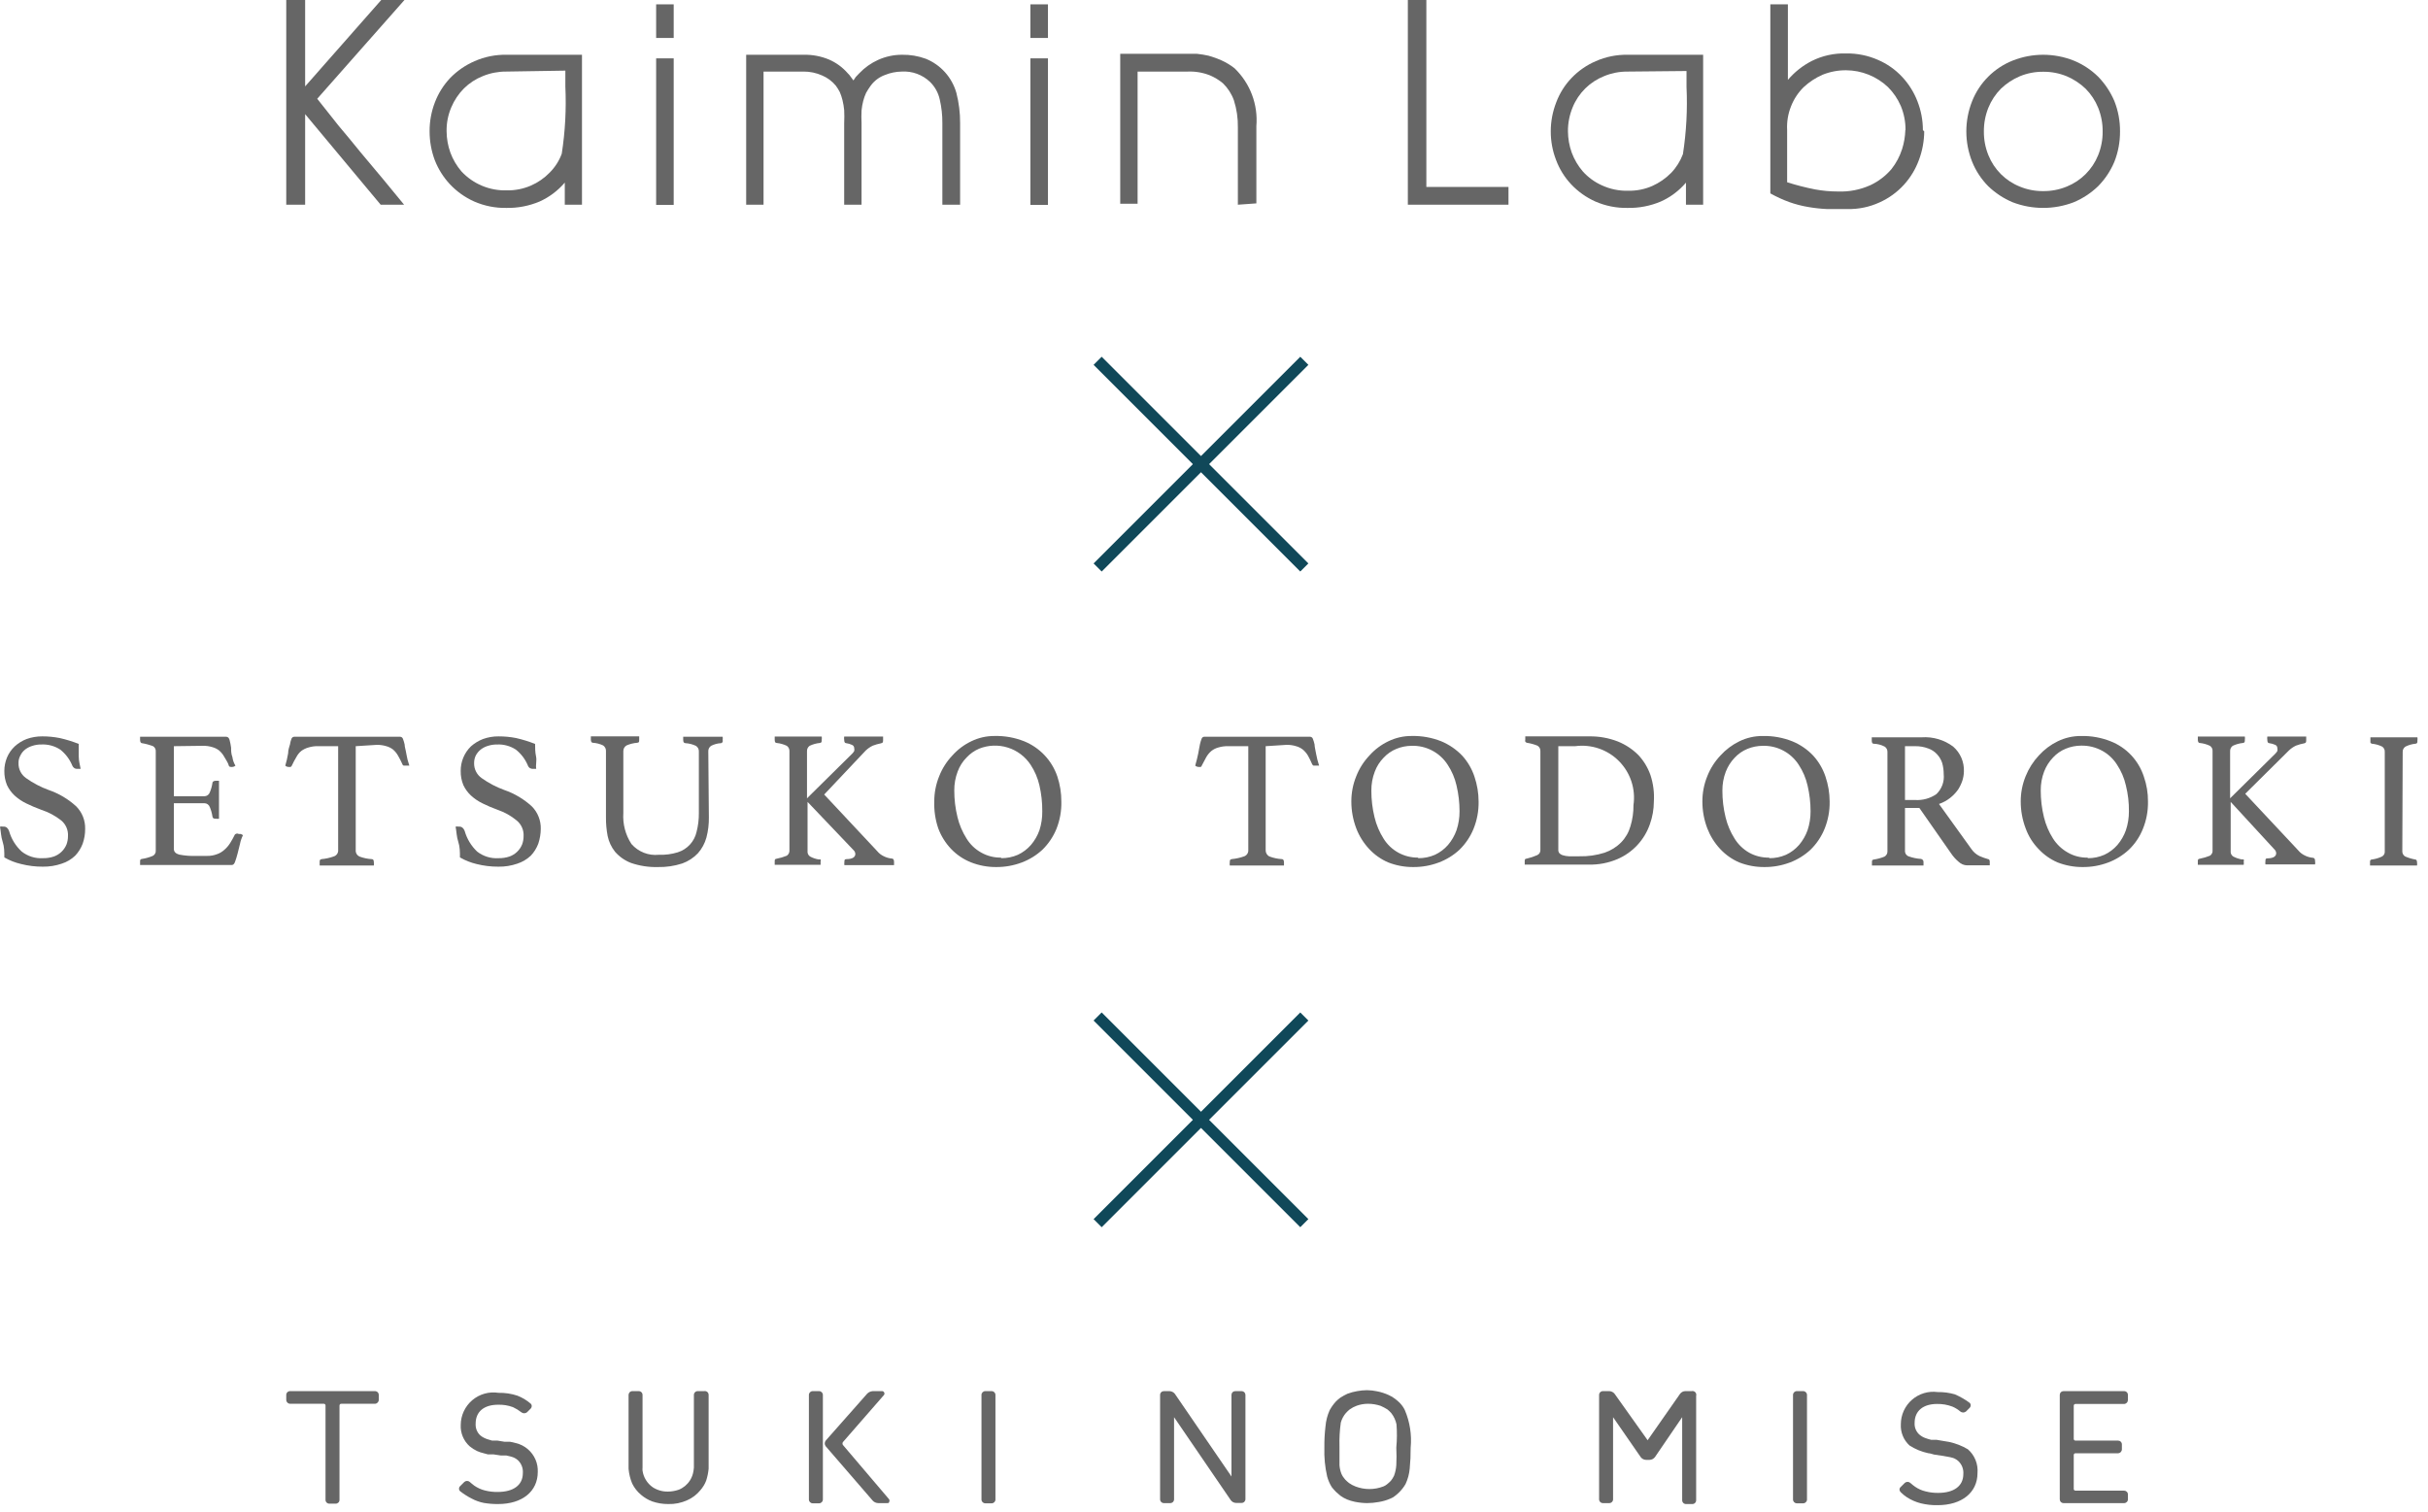 <svg width="212" height="132" viewBox="0 0 212 132" fill="none" xmlns="http://www.w3.org/2000/svg">
<path d="M24.994 0H26.643V17.875H24.994V0ZM33.237 17.875L25.604 8.723L33.287 0H35.315L27.698 8.624L29.528 10.933C30.187 11.708 30.83 12.499 31.49 13.307L33.452 15.649L35.282 17.875H33.237Z" fill="#666666"/>
<path d="M49.314 17.876V15.946C48.713 16.65 47.965 17.213 47.122 17.595C46.204 17.983 45.216 18.174 44.22 18.156C43.251 18.174 42.289 17.983 41.401 17.595C40.605 17.239 39.888 16.729 39.291 16.095C38.713 15.478 38.26 14.755 37.955 13.967C37.661 13.17 37.51 12.327 37.51 11.477C37.504 10.61 37.66 9.748 37.972 8.938C38.273 8.148 38.727 7.426 39.307 6.811C39.914 6.188 40.636 5.69 41.434 5.343C42.311 4.956 43.261 4.765 44.22 4.782H50.815V17.876H49.314ZM44.187 6.25C43.492 6.247 42.803 6.382 42.159 6.646C41.543 6.889 40.983 7.254 40.511 7.718C40.041 8.192 39.666 8.752 39.406 9.367C39.121 10.033 38.98 10.753 38.994 11.477C39 12.107 39.112 12.731 39.324 13.324C39.547 13.928 39.876 14.486 40.296 14.973C40.8 15.514 41.414 15.941 42.096 16.225C42.779 16.51 43.514 16.645 44.253 16.622C44.972 16.636 45.686 16.495 46.347 16.21C46.966 15.943 47.526 15.556 47.995 15.072C48.462 14.605 48.822 14.043 49.05 13.423C49.35 11.482 49.455 9.515 49.364 7.553V6.168L44.187 6.25Z" fill="#666666"/>
<path d="M57.291 0.38H58.824V3.315H57.291V0.38ZM57.291 5.096H58.824V17.892H57.291V5.096Z" fill="#666666"/>
<path d="M108.084 17.876V11.131C108.099 10.326 107.982 9.524 107.737 8.757C107.535 8.196 107.208 7.688 106.781 7.273C106.438 6.987 106.055 6.753 105.644 6.58C105.031 6.336 104.374 6.224 103.715 6.25H99.329V17.793H97.812V4.7H103.715H104.523C104.861 4.735 105.197 4.79 105.528 4.865C105.905 4.97 106.275 5.102 106.633 5.261C107.051 5.448 107.444 5.686 107.803 5.97C108.474 6.618 108.992 7.406 109.32 8.279C109.648 9.152 109.777 10.087 109.699 11.016V17.76L108.084 17.876Z" fill="#666666"/>
<path d="M89.969 0.38H91.502V3.315H89.969V0.38ZM89.969 5.096H91.502V17.892H89.969V5.096Z" fill="#666666"/>
<path d="M82.282 17.875V10.752C82.288 10.053 82.21 9.355 82.051 8.674C81.923 8.098 81.631 7.571 81.21 7.157C80.88 6.842 80.489 6.599 80.061 6.442C79.632 6.286 79.176 6.221 78.721 6.25C78.223 6.258 77.731 6.359 77.27 6.547C76.776 6.726 76.346 7.047 76.033 7.47C75.882 7.676 75.745 7.89 75.621 8.113C75.519 8.337 75.436 8.568 75.374 8.806C75.303 9.082 75.253 9.363 75.226 9.647C75.207 10.015 75.207 10.384 75.226 10.752V17.875H73.709V10.752C73.728 10.373 73.728 9.993 73.709 9.614C73.681 9.319 73.631 9.027 73.561 8.74C73.503 8.503 73.426 8.271 73.33 8.047C73.23 7.851 73.114 7.664 72.983 7.487C72.666 7.098 72.258 6.793 71.796 6.596C71.279 6.362 70.716 6.244 70.148 6.25H66.669V17.875H65.152V4.782H70.23C70.965 4.772 71.695 4.913 72.373 5.195C73.007 5.466 73.57 5.878 74.022 6.398C74.122 6.492 74.21 6.597 74.286 6.712L74.517 7.025L74.715 6.728L75.028 6.398C75.497 5.905 76.056 5.508 76.676 5.228C77.33 4.934 78.038 4.782 78.754 4.782C79.462 4.768 80.166 4.886 80.831 5.129C81.472 5.388 82.046 5.79 82.509 6.304C82.972 6.819 83.311 7.432 83.502 8.097C83.727 8.964 83.838 9.856 83.832 10.752V17.875H82.282Z" fill="#666666"/>
<path d="M122.926 17.875V0H124.541V16.325H131.713V17.875H122.926Z" fill="#666666"/>
<path d="M147.209 17.876V15.947C146.611 16.654 145.861 17.218 145.016 17.596C144.099 17.985 143.11 18.176 142.114 18.156C141.145 18.175 140.183 17.984 139.295 17.596C138.499 17.24 137.782 16.73 137.185 16.095C136.608 15.481 136.159 14.758 135.866 13.968C135.559 13.174 135.402 12.329 135.404 11.478C135.403 10.609 135.566 9.748 135.882 8.938C136.178 8.146 136.632 7.422 137.218 6.811C137.816 6.186 138.534 5.687 139.328 5.344C140.205 4.956 141.156 4.765 142.114 4.783H148.709V17.876H147.209ZM142.081 6.251C141.391 6.248 140.708 6.382 140.07 6.646C139.454 6.89 138.894 7.254 138.421 7.718C137.946 8.188 137.57 8.748 137.317 9.367C137.039 10.036 136.899 10.754 136.905 11.478C136.911 12.108 137.023 12.732 137.234 13.325C137.458 13.928 137.787 14.487 138.207 14.974C138.667 15.485 139.228 15.895 139.856 16.178C140.583 16.516 141.379 16.68 142.18 16.656C142.894 16.67 143.603 16.529 144.258 16.244C144.873 15.971 145.433 15.585 145.906 15.106C146.362 14.633 146.715 14.072 146.945 13.457C147.245 11.515 147.35 9.549 147.258 7.586V6.201L142.081 6.251Z" fill="#666666"/>
<path d="M168.013 11.478C168.006 12.328 167.85 13.171 167.551 13.968C167.257 14.772 166.809 15.511 166.232 16.144C165.635 16.796 164.912 17.317 164.105 17.678C163.232 18.078 162.279 18.275 161.319 18.255C160.676 18.255 160.083 18.255 159.522 18.255C158.969 18.229 158.419 18.169 157.873 18.074C157.313 17.979 156.761 17.835 156.225 17.645C155.656 17.437 155.105 17.183 154.576 16.887V0.38H156.109V6.976C156.687 6.295 157.393 5.735 158.187 5.327C159.117 4.863 160.148 4.636 161.187 4.667C162.145 4.652 163.096 4.843 163.973 5.228C164.772 5.571 165.491 6.076 166.084 6.712C166.661 7.329 167.114 8.051 167.419 8.839C167.734 9.643 167.897 10.499 167.897 11.362L168.013 11.478ZM166.38 11.362C166.386 10.638 166.246 9.92 165.968 9.252C165.702 8.636 165.322 8.076 164.847 7.603C163.857 6.667 162.549 6.143 161.187 6.135C160.481 6.131 159.781 6.265 159.126 6.531C158.52 6.798 157.962 7.166 157.478 7.619C157.004 8.087 156.634 8.649 156.39 9.268C156.123 9.927 156.005 10.636 156.043 11.346V15.914C156.844 16.17 157.659 16.379 158.483 16.54C159.142 16.661 159.809 16.722 160.478 16.722C161.46 16.76 162.437 16.568 163.331 16.161C164.026 15.832 164.644 15.36 165.144 14.776C165.562 14.249 165.88 13.652 166.084 13.011C166.252 12.477 166.346 11.922 166.364 11.362" fill="#666666"/>
<path d="M185.109 11.477C185.115 12.385 184.947 13.287 184.614 14.132C184.281 14.925 183.8 15.646 183.197 16.259C182.581 16.854 181.859 17.329 181.07 17.661C179.35 18.321 177.447 18.321 175.728 17.661C174.938 17.329 174.217 16.854 173.601 16.259C172.998 15.65 172.521 14.927 172.2 14.132C171.519 12.427 171.519 10.527 172.2 8.822C172.518 8.025 172.995 7.302 173.602 6.695C174.208 6.089 174.932 5.612 175.728 5.293C177.444 4.612 179.354 4.612 181.07 5.293C181.863 5.618 182.585 6.094 183.197 6.695C183.796 7.31 184.277 8.031 184.614 8.822C184.949 9.667 185.117 10.568 185.109 11.477ZM183.592 11.477C183.598 10.765 183.463 10.059 183.197 9.399C182.946 8.783 182.577 8.222 182.108 7.75C181.629 7.291 181.07 6.923 180.46 6.662C179.806 6.393 179.105 6.259 178.399 6.266C177.698 6.259 177.002 6.393 176.355 6.662C175.743 6.921 175.185 7.29 174.706 7.75C174.238 8.222 173.868 8.783 173.618 9.399C173.351 10.059 173.217 10.765 173.222 11.477C173.215 12.189 173.349 12.895 173.618 13.555C173.866 14.172 174.236 14.733 174.706 15.204C175.177 15.674 175.737 16.044 176.355 16.292C177.002 16.561 177.698 16.695 178.399 16.688C179.105 16.695 179.806 16.561 180.46 16.292C181.077 16.043 181.637 15.673 182.107 15.202C182.577 14.732 182.948 14.172 183.197 13.555C183.465 12.895 183.6 12.189 183.592 11.477Z" fill="#666666"/>
<path d="M25.34 122.583H28.275C28.294 122.583 28.314 122.587 28.332 122.594C28.35 122.602 28.366 122.612 28.38 122.626C28.394 122.64 28.405 122.656 28.412 122.674C28.419 122.692 28.423 122.712 28.423 122.731V130.976C28.423 131.064 28.458 131.148 28.52 131.209C28.582 131.271 28.666 131.306 28.753 131.306H29.314C29.401 131.306 29.485 131.271 29.547 131.209C29.609 131.148 29.643 131.064 29.643 130.976V122.731C29.643 122.71 29.648 122.689 29.656 122.67C29.664 122.651 29.677 122.634 29.692 122.62C29.708 122.606 29.726 122.595 29.746 122.589C29.766 122.583 29.787 122.58 29.808 122.583H32.743C32.832 122.579 32.916 122.54 32.977 122.476C33.038 122.411 33.073 122.326 33.072 122.237V121.808C33.072 121.72 33.038 121.636 32.976 121.575C32.914 121.513 32.83 121.478 32.743 121.478H25.34C25.296 121.476 25.251 121.483 25.209 121.498C25.167 121.514 25.129 121.538 25.096 121.569C25.064 121.599 25.038 121.636 25.021 121.678C25.003 121.719 24.994 121.763 24.994 121.808V122.237C24.994 122.328 25.031 122.416 25.096 122.481C25.16 122.546 25.248 122.583 25.34 122.583Z" fill="#666666"/>
<path d="M41.185 130.861C41.516 131.039 41.872 131.166 42.24 131.24C42.654 131.309 43.074 131.343 43.493 131.339C45.604 131.339 46.955 130.235 46.955 128.536C46.971 128.163 46.902 127.791 46.754 127.448C46.605 127.106 46.381 126.801 46.098 126.557C45.792 126.289 45.423 126.102 45.026 126.013C44.859 125.964 44.688 125.925 44.515 125.898H44.037L43.444 125.799H42.966L42.636 125.7C42.377 125.63 42.135 125.506 41.927 125.337C41.79 125.206 41.683 125.047 41.615 124.87C41.547 124.693 41.518 124.504 41.531 124.315C41.531 123.259 42.273 122.666 43.493 122.666C43.937 122.652 44.38 122.725 44.796 122.88C45.054 123 45.297 123.149 45.521 123.325C45.591 123.381 45.678 123.412 45.768 123.412C45.858 123.412 45.946 123.381 46.016 123.325L46.329 123.012C46.362 122.98 46.388 122.941 46.404 122.899C46.422 122.856 46.429 122.81 46.428 122.765C46.426 122.722 46.415 122.681 46.395 122.644C46.375 122.607 46.347 122.575 46.312 122.55C46.146 122.412 45.969 122.285 45.785 122.171C45.59 122.056 45.386 121.956 45.175 121.874C44.643 121.699 44.086 121.615 43.526 121.627C43.12 121.563 42.705 121.587 42.31 121.698C41.914 121.809 41.547 122.005 41.234 122.271C40.921 122.537 40.669 122.868 40.495 123.241C40.322 123.613 40.231 124.019 40.229 124.43C40.212 124.779 40.273 125.127 40.407 125.449C40.541 125.771 40.745 126.06 41.004 126.293C41.2 126.457 41.416 126.595 41.647 126.706C41.837 126.791 42.036 126.858 42.24 126.904L42.603 127.003H43.098L43.741 127.101H44.219L44.631 127.2C44.851 127.255 45.055 127.362 45.224 127.514C45.374 127.657 45.491 127.832 45.565 128.026C45.639 128.22 45.669 128.428 45.653 128.635C45.653 129.69 44.829 130.284 43.444 130.284C43.071 130.289 42.7 130.245 42.339 130.152C42.002 130.068 41.684 129.922 41.4 129.723C41.218 129.591 41.02 129.41 41.02 129.41C40.954 129.352 40.869 129.32 40.781 129.32C40.693 129.32 40.608 129.352 40.542 129.41L40.179 129.773C40.146 129.801 40.12 129.837 40.103 129.877C40.086 129.917 40.078 129.96 40.081 130.004C40.08 130.049 40.09 130.093 40.11 130.133C40.13 130.173 40.16 130.208 40.196 130.235C40.505 130.474 40.836 130.684 41.185 130.861Z" fill="#666666"/>
<path d="M61.477 121.478H60.917C60.829 121.478 60.746 121.513 60.684 121.575C60.622 121.637 60.587 121.721 60.587 121.808V127.679C60.595 127.838 60.595 127.998 60.587 128.157C60.576 128.329 60.548 128.501 60.505 128.668C60.451 128.885 60.362 129.091 60.241 129.278C60.01 129.644 59.67 129.926 59.268 130.086C58.966 130.192 58.649 130.247 58.328 130.251C57.855 130.262 57.39 130.129 56.993 129.872C56.753 129.704 56.55 129.489 56.397 129.239C56.243 128.99 56.143 128.711 56.103 128.421C56.094 128.333 56.094 128.245 56.103 128.157C56.095 127.998 56.095 127.838 56.103 127.679V121.808C56.103 121.721 56.068 121.637 56.006 121.575C55.944 121.513 55.861 121.478 55.773 121.478H55.212C55.125 121.478 55.041 121.513 54.979 121.575C54.918 121.637 54.883 121.721 54.883 121.808V127.761C54.883 127.893 54.883 128.124 54.883 128.256C54.921 128.698 55.026 129.132 55.196 129.542C55.382 129.923 55.646 130.26 55.971 130.531C56.26 130.778 56.589 130.974 56.944 131.109C57.395 131.263 57.868 131.341 58.345 131.339C58.913 131.357 59.477 131.244 59.994 131.01C60.443 130.816 60.839 130.516 61.148 130.136C61.367 129.889 61.541 129.604 61.659 129.295C61.768 128.957 61.84 128.609 61.873 128.256C61.873 128.124 61.873 127.893 61.873 127.761V121.808C61.874 121.759 61.864 121.71 61.843 121.665C61.823 121.62 61.792 121.58 61.755 121.548C61.717 121.516 61.672 121.494 61.624 121.482C61.576 121.47 61.526 121.468 61.477 121.478Z" fill="#666666"/>
<path d="M71.519 121.479H70.959C70.776 121.479 70.629 121.626 70.629 121.808V130.944C70.629 131.126 70.776 131.274 70.959 131.274H71.519C71.701 131.274 71.849 131.126 71.849 130.944V121.808C71.849 121.626 71.701 121.479 71.519 121.479Z" fill="#666666"/>
<path d="M73.597 126.178C73.573 126.141 73.561 126.099 73.561 126.055C73.561 126.011 73.573 125.968 73.597 125.931L77.191 121.809C77.213 121.774 77.225 121.734 77.225 121.693C77.225 121.652 77.213 121.612 77.191 121.578C77.171 121.543 77.142 121.516 77.107 121.498C77.072 121.48 77.032 121.474 76.993 121.479H76.202C76.022 121.491 75.853 121.567 75.724 121.693L72.097 125.799C72.04 125.869 72.01 125.957 72.01 126.046C72.01 126.136 72.04 126.224 72.097 126.294L76.202 131.043C76.263 131.109 76.337 131.162 76.419 131.198C76.501 131.235 76.59 131.255 76.68 131.257H77.422C77.57 131.257 77.62 131.257 77.636 131.158C77.656 131.123 77.667 131.084 77.667 131.043C77.667 131.002 77.656 130.963 77.636 130.928L73.597 126.178Z" fill="#666666"/>
<path d="M86.588 121.479H86.027C85.845 121.479 85.697 121.626 85.697 121.808V130.944C85.697 131.126 85.845 131.274 86.027 131.274H86.588C86.77 131.274 86.917 131.126 86.917 130.944V121.808C86.917 121.626 86.77 121.479 86.588 121.479Z" fill="#666666"/>
<path d="M147.703 121.478H147.143C147.056 121.481 146.971 121.503 146.894 121.543C146.817 121.583 146.75 121.64 146.698 121.709L143.862 125.766L140.977 121.709C140.921 121.64 140.851 121.584 140.771 121.544C140.691 121.504 140.604 121.482 140.515 121.478H139.955C139.867 121.478 139.783 121.513 139.722 121.575C139.66 121.637 139.625 121.721 139.625 121.808V130.927C139.625 131.015 139.66 131.099 139.722 131.16C139.783 131.222 139.867 131.257 139.955 131.257H140.515C140.603 131.257 140.687 131.222 140.748 131.16C140.81 131.099 140.845 131.015 140.845 130.927V123.754L143.252 127.233C143.305 127.307 143.374 127.368 143.454 127.411C143.534 127.454 143.623 127.478 143.714 127.481H144.043C144.134 127.476 144.222 127.452 144.302 127.409C144.382 127.366 144.451 127.306 144.505 127.233L146.879 123.754V131.01C146.879 131.097 146.914 131.181 146.976 131.243C147.037 131.305 147.121 131.339 147.209 131.339H147.769C147.857 131.339 147.941 131.305 148.002 131.243C148.064 131.181 148.099 131.097 148.099 131.01V121.891C148.115 121.835 148.116 121.776 148.103 121.72C148.089 121.664 148.06 121.612 148.02 121.57C147.98 121.528 147.93 121.498 147.874 121.482C147.819 121.466 147.76 121.464 147.703 121.478Z" fill="#666666"/>
<path d="M157.447 121.479H156.886C156.704 121.479 156.557 121.626 156.557 121.808V130.944C156.557 131.126 156.704 131.274 156.886 131.274H157.447C157.629 131.274 157.777 131.126 157.777 130.944V121.808C157.777 121.626 157.629 121.479 157.447 121.479Z" fill="#666666"/>
<path d="M171.824 126.556C171.313 126.253 170.757 126.036 170.175 125.913L169.681 125.831L169.104 125.732H168.626C168.458 125.692 168.293 125.642 168.131 125.583C167.931 125.515 167.747 125.408 167.587 125.27C167.445 125.142 167.334 124.984 167.263 124.806C167.191 124.629 167.161 124.438 167.175 124.248C167.175 123.192 167.933 122.599 169.137 122.599C169.593 122.59 170.046 122.668 170.472 122.829C170.724 122.936 170.957 123.08 171.165 123.258C171.235 123.314 171.322 123.345 171.412 123.345C171.502 123.345 171.589 123.314 171.659 123.258L171.972 122.945C172.005 122.913 172.031 122.874 172.048 122.832C172.065 122.789 172.073 122.743 172.071 122.697C172.07 122.655 172.058 122.614 172.038 122.577C172.018 122.54 171.99 122.508 171.956 122.483C171.561 122.195 171.135 121.952 170.687 121.758C170.199 121.618 169.693 121.552 169.186 121.56C168.786 121.506 168.379 121.538 167.992 121.654C167.605 121.77 167.248 121.967 166.944 122.233C166.639 122.498 166.395 122.825 166.227 123.193C166.06 123.56 165.972 123.959 165.971 124.363C165.951 124.71 166.009 125.058 166.14 125.38C166.271 125.703 166.473 125.992 166.73 126.226C167.234 126.55 167.792 126.779 168.378 126.902C168.51 126.902 168.741 126.985 168.873 127.018L169.532 127.117L170.011 127.199C170.189 127.224 170.366 127.263 170.538 127.315C170.709 127.377 170.866 127.472 171 127.595C171.15 127.739 171.266 127.914 171.34 128.107C171.414 128.301 171.444 128.509 171.428 128.716C171.428 129.772 170.604 130.365 169.219 130.365C168.852 130.369 168.486 130.325 168.131 130.233C167.8 130.155 167.487 130.015 167.208 129.821C167.063 129.72 166.926 129.61 166.796 129.491C166.73 129.433 166.645 129.401 166.557 129.401C166.469 129.401 166.384 129.433 166.318 129.491L165.955 129.854C165.922 129.882 165.895 129.918 165.878 129.958C165.861 129.998 165.853 130.042 165.856 130.085C165.863 130.174 165.905 130.257 165.971 130.316C166.133 130.476 166.309 130.62 166.499 130.745C166.869 130.984 167.276 131.162 167.702 131.272C168.188 131.392 168.687 131.447 169.186 131.437C171.297 131.437 172.665 130.332 172.665 128.634C172.698 128.246 172.639 127.855 172.493 127.494C172.347 127.133 172.118 126.812 171.824 126.556Z" fill="#666666"/>
<path d="M185.47 121.479H180.177C180.09 121.479 180.006 121.513 179.944 121.575C179.882 121.637 179.848 121.721 179.848 121.808V130.927C179.848 131.015 179.882 131.099 179.944 131.161C180.006 131.222 180.09 131.257 180.177 131.257H185.47C185.557 131.257 185.641 131.222 185.703 131.161C185.765 131.099 185.799 131.015 185.799 130.927V130.499C185.799 130.411 185.765 130.327 185.703 130.265C185.641 130.204 185.557 130.169 185.47 130.169H181.216C181.195 130.169 181.174 130.165 181.155 130.156C181.136 130.148 181.119 130.135 181.105 130.12C181.091 130.104 181.08 130.086 181.074 130.066C181.067 130.046 181.065 130.025 181.068 130.004V127.052C181.068 127.013 181.083 126.975 181.111 126.947C181.139 126.919 181.177 126.904 181.216 126.904H184.942C185.031 126.9 185.115 126.861 185.176 126.797C185.238 126.732 185.272 126.647 185.272 126.557V126.129C185.272 126.041 185.237 125.957 185.175 125.896C185.113 125.834 185.029 125.799 184.942 125.799H181.216C181.177 125.799 181.139 125.783 181.111 125.755C181.083 125.728 181.068 125.69 181.068 125.651V122.748C181.068 122.709 181.083 122.671 181.111 122.643C181.139 122.615 181.177 122.6 181.216 122.6H185.47C185.559 122.596 185.642 122.557 185.704 122.493C185.765 122.428 185.799 122.343 185.799 122.254V121.825C185.802 121.78 185.795 121.735 185.779 121.694C185.764 121.652 185.74 121.613 185.709 121.581C185.678 121.548 185.641 121.523 185.6 121.505C185.559 121.488 185.514 121.478 185.47 121.479Z" fill="#666666"/>
<path d="M108.415 121.479H107.855C107.767 121.479 107.683 121.513 107.621 121.575C107.56 121.637 107.525 121.721 107.525 121.808V128.932L102.579 121.709C102.523 121.64 102.453 121.584 102.373 121.544C102.293 121.504 102.206 121.482 102.117 121.479H101.623C101.535 121.479 101.451 121.513 101.39 121.575C101.328 121.637 101.293 121.721 101.293 121.808V130.927C101.293 131.015 101.328 131.099 101.39 131.161C101.451 131.222 101.535 131.257 101.623 131.257H102.183C102.271 131.257 102.355 131.222 102.416 131.161C102.478 131.099 102.513 131.015 102.513 130.927V123.754L107.459 130.993C107.511 131.068 107.58 131.129 107.66 131.172C107.74 131.215 107.83 131.239 107.921 131.241H108.415C108.503 131.241 108.586 131.206 108.648 131.144C108.71 131.082 108.745 130.998 108.745 130.911V121.792C108.741 121.707 108.704 121.628 108.643 121.569C108.581 121.511 108.5 121.478 108.415 121.479Z" fill="#666666"/>
<path d="M122.215 122.5C122.096 122.382 121.97 122.272 121.836 122.171C121.66 122.029 121.466 121.913 121.259 121.824C120.933 121.673 120.59 121.562 120.237 121.494C119.95 121.432 119.657 121.399 119.363 121.396C119.075 121.398 118.788 121.426 118.506 121.478C118.213 121.527 117.926 121.605 117.648 121.709C117.432 121.81 117.223 121.926 117.022 122.055C116.888 122.156 116.761 122.266 116.643 122.385C116.432 122.615 116.249 122.87 116.099 123.143C115.9 123.587 115.777 124.061 115.736 124.545C115.663 125.158 115.629 125.775 115.637 126.392C115.607 127.251 115.69 128.111 115.884 128.948C115.973 129.267 116.106 129.573 116.28 129.855C116.398 130.005 116.525 130.148 116.659 130.284L117.038 130.613C117.222 130.747 117.421 130.858 117.632 130.943C117.845 131.029 118.066 131.095 118.291 131.141C118.644 131.213 119.003 131.252 119.363 131.257C119.711 131.256 120.059 131.223 120.402 131.158C120.748 131.101 121.086 131.001 121.407 130.861C121.552 130.808 121.685 130.729 121.803 130.63C121.937 130.529 122.063 130.419 122.182 130.3C122.393 130.088 122.576 129.85 122.726 129.591C122.925 129.165 123.048 128.707 123.089 128.239C123.149 127.636 123.176 127.031 123.171 126.425C123.279 125.3 123.103 124.166 122.66 123.127C122.546 122.896 122.396 122.684 122.215 122.5ZM121.918 126.408C121.944 126.919 121.944 127.431 121.918 127.942C121.897 128.258 121.83 128.569 121.72 128.866C121.646 129.025 121.552 129.175 121.44 129.311C121.333 129.424 121.217 129.529 121.094 129.624C121 129.701 120.894 129.763 120.781 129.805C120 130.104 119.138 130.104 118.357 129.805C118.159 129.729 117.971 129.629 117.797 129.509C117.674 129.413 117.558 129.308 117.45 129.195C117.313 129.045 117.201 128.872 117.121 128.684C117.03 128.446 116.974 128.196 116.956 127.942C116.956 127.546 116.956 126.997 116.956 126.293C116.937 125.604 116.976 124.914 117.071 124.232C117.155 123.922 117.307 123.634 117.516 123.391C117.618 123.278 117.728 123.173 117.846 123.077C118.039 122.939 118.249 122.828 118.473 122.748C118.791 122.637 119.125 122.581 119.462 122.583C119.832 122.585 120.199 122.646 120.55 122.764C120.755 122.854 120.953 122.959 121.143 123.077C121.261 123.173 121.371 123.278 121.473 123.391C121.702 123.68 121.86 124.019 121.935 124.38C121.987 125.056 121.982 125.734 121.918 126.408Z" fill="#666666"/>
<path d="M7.04 67.139H6.792C6.693 67.153 6.591 67.133 6.504 67.082C6.418 67.031 6.351 66.952 6.314 66.858C6.089 66.308 5.726 65.825 5.259 65.457C4.77 65.138 4.193 64.983 3.611 65.011C3.348 65.008 3.086 65.047 2.836 65.127C2.61 65.194 2.398 65.3 2.209 65.44C2.027 65.581 1.881 65.761 1.781 65.968C1.666 66.174 1.609 66.408 1.616 66.644C1.61 66.899 1.667 67.151 1.782 67.378C1.897 67.605 2.067 67.8 2.275 67.947C2.884 68.381 3.55 68.731 4.254 68.986C5.146 69.293 5.965 69.781 6.661 70.42C6.913 70.676 7.112 70.98 7.245 71.314C7.378 71.649 7.443 72.006 7.435 72.366C7.441 72.809 7.368 73.25 7.221 73.669C7.075 74.062 6.851 74.421 6.562 74.724C6.229 75.041 5.829 75.278 5.391 75.417C4.861 75.6 4.303 75.689 3.742 75.681C3.103 75.685 2.466 75.608 1.846 75.45C1.331 75.332 0.836 75.138 0.379 74.873C0.379 74.394 0.379 73.949 0.231 73.504C0.082 73.059 0.082 72.613 0 72.185C0.092 72.166 0.188 72.166 0.28 72.185C0.391 72.17 0.504 72.2 0.594 72.267C0.685 72.347 0.753 72.449 0.791 72.564C0.985 73.254 1.368 73.876 1.896 74.361C2.424 74.777 3.088 74.983 3.759 74.939C4.084 74.945 4.408 74.895 4.715 74.79C4.958 74.701 5.18 74.563 5.368 74.384C5.555 74.206 5.703 73.99 5.803 73.751C5.891 73.519 5.936 73.273 5.935 73.026C5.953 72.764 5.909 72.502 5.806 72.261C5.703 72.02 5.543 71.808 5.342 71.641C4.823 71.234 4.237 70.921 3.611 70.717C3.132 70.536 2.687 70.354 2.292 70.156C1.919 69.976 1.575 69.743 1.269 69.464C0.994 69.206 0.771 68.898 0.61 68.557C0.45 68.165 0.371 67.744 0.379 67.32C0.379 66.918 0.458 66.521 0.61 66.149C0.765 65.781 0.995 65.45 1.286 65.176C1.589 64.899 1.941 64.681 2.325 64.533C2.764 64.377 3.227 64.299 3.693 64.302C4.208 64.301 4.721 64.351 5.226 64.451C5.788 64.579 6.339 64.75 6.875 64.962C6.875 65.308 6.875 65.671 6.875 66.05C6.875 66.43 6.974 66.792 7.04 67.139Z" fill="#666666"/>
<path d="M15.182 65.16V69.53H17.837C17.941 69.533 18.043 69.502 18.129 69.443C18.215 69.384 18.28 69.299 18.315 69.201C18.426 68.942 18.503 68.671 18.546 68.392C18.546 68.244 18.677 68.178 18.859 68.178H18.991H19.122C19.122 68.425 19.122 68.706 19.122 69.019C19.122 69.332 19.122 69.613 19.122 69.86C19.122 70.108 19.122 70.289 19.122 70.553C19.122 70.817 19.122 71.146 19.122 71.493C19.041 71.508 18.957 71.508 18.875 71.493C18.694 71.493 18.578 71.493 18.546 71.278C18.503 71 18.426 70.729 18.315 70.47C18.28 70.372 18.215 70.287 18.129 70.228C18.043 70.168 17.941 70.138 17.837 70.14H15.182V74.148C15.182 74.378 15.347 74.543 15.644 74.626C16.143 74.723 16.652 74.761 17.161 74.741H18.084C18.377 74.747 18.668 74.697 18.941 74.593C19.18 74.513 19.399 74.383 19.584 74.213C19.784 74.043 19.956 73.843 20.095 73.62C20.246 73.38 20.383 73.132 20.507 72.878C20.551 72.832 20.609 72.801 20.672 72.792C20.735 72.783 20.799 72.796 20.854 72.828H21.035L21.216 72.927C21.094 73.173 21.005 73.433 20.953 73.702C20.87 73.999 20.804 74.279 20.738 74.56C20.672 74.84 20.59 75.055 20.524 75.252C20.458 75.45 20.359 75.533 20.244 75.533H19.205H18.595H14.358H13.303H12.231C12.225 75.445 12.225 75.357 12.231 75.269C12.231 75.104 12.231 75.022 12.396 75.005C12.719 74.956 13.035 74.868 13.336 74.741C13.423 74.698 13.495 74.629 13.543 74.543C13.59 74.458 13.61 74.36 13.6 74.263V65.622C13.607 65.531 13.59 65.44 13.549 65.359C13.508 65.277 13.446 65.209 13.369 65.16C13.054 65.04 12.728 64.951 12.396 64.897C12.297 64.897 12.231 64.781 12.231 64.616C12.23 64.523 12.23 64.429 12.231 64.336C12.726 64.336 13.121 64.336 13.451 64.336H17.688C18.199 64.336 18.628 64.336 19.007 64.336H19.749C19.897 64.336 19.996 64.435 20.046 64.616C20.105 64.838 20.149 65.064 20.178 65.292C20.178 65.54 20.178 65.82 20.293 66.117C20.328 66.38 20.418 66.633 20.557 66.859C20.471 66.935 20.359 66.976 20.244 66.974C20.095 66.974 19.996 66.974 19.963 66.809C19.93 66.645 19.683 66.265 19.568 66.067C19.456 65.868 19.311 65.69 19.139 65.54C18.963 65.402 18.761 65.301 18.546 65.243C18.268 65.157 17.978 65.118 17.688 65.127L15.182 65.16Z" fill="#666666"/>
<path d="M31.06 65.16V74.23C31.05 74.344 31.075 74.458 31.131 74.558C31.187 74.658 31.271 74.739 31.373 74.791C31.722 74.923 32.089 75.001 32.461 75.022C32.593 75.022 32.642 75.121 32.642 75.302C32.658 75.395 32.658 75.489 32.642 75.582H31.505H30.285H29.081H27.911C27.904 75.489 27.904 75.395 27.911 75.302C27.911 75.137 27.911 75.055 28.076 75.022C28.453 74.989 28.825 74.905 29.18 74.774C29.288 74.732 29.38 74.657 29.443 74.559C29.505 74.461 29.534 74.346 29.526 74.23V65.16H27.779C27.489 65.15 27.199 65.189 26.922 65.276C26.702 65.338 26.495 65.438 26.311 65.573C26.134 65.717 25.988 65.897 25.883 66.1C25.737 66.34 25.605 66.588 25.487 66.842C25.468 66.9 25.426 66.947 25.372 66.974H25.24C25.18 66.978 25.12 66.97 25.063 66.95C25.007 66.93 24.954 66.899 24.91 66.859C25.015 66.507 25.098 66.149 25.157 65.787C25.157 65.457 25.273 65.193 25.322 64.996C25.346 64.826 25.39 64.66 25.454 64.501C25.474 64.452 25.508 64.41 25.552 64.38C25.597 64.351 25.648 64.335 25.701 64.336H26.048H26.509H27.02H33.615H34.126H34.588H34.934C34.989 64.337 35.042 64.355 35.087 64.387C35.131 64.419 35.164 64.465 35.181 64.517C35.245 64.678 35.294 64.843 35.33 65.012C35.33 65.226 35.429 65.49 35.478 65.82C35.535 66.174 35.623 66.521 35.742 66.859H35.577H35.396H35.247C35.218 66.849 35.193 66.831 35.172 66.808C35.152 66.785 35.138 66.757 35.132 66.727C35.019 66.473 34.892 66.225 34.753 65.985C34.641 65.786 34.496 65.607 34.324 65.457C34.148 65.319 33.946 65.218 33.73 65.16C33.453 65.075 33.163 65.036 32.873 65.045L31.06 65.16Z" fill="#666666"/>
<path d="M46.821 67.139H46.574C46.474 67.153 46.373 67.133 46.286 67.083C46.199 67.032 46.132 66.953 46.096 66.859C45.871 66.308 45.507 65.826 45.04 65.457C44.551 65.139 43.974 64.983 43.392 65.012C43.129 65.009 42.867 65.048 42.617 65.127C42.39 65.191 42.178 65.298 41.99 65.441C41.806 65.583 41.655 65.763 41.545 65.969C41.444 66.179 41.393 66.411 41.397 66.645C41.391 66.899 41.449 67.151 41.564 67.379C41.679 67.606 41.848 67.801 42.056 67.947C42.666 68.382 43.331 68.731 44.035 68.986C44.927 69.294 45.747 69.782 46.442 70.421C46.695 70.677 46.893 70.981 47.026 71.315C47.16 71.649 47.224 72.007 47.217 72.367C47.214 72.809 47.142 73.249 47.002 73.669C46.856 74.062 46.632 74.421 46.343 74.725C46.008 75.038 45.608 75.275 45.172 75.417C44.642 75.601 44.084 75.69 43.524 75.681C42.879 75.685 42.236 75.607 41.611 75.45C41.102 75.33 40.613 75.136 40.16 74.873C40.16 74.395 40.16 73.95 40.012 73.504C39.864 73.059 39.864 72.614 39.781 72.185C39.874 72.165 39.969 72.165 40.062 72.185C40.173 72.172 40.284 72.202 40.375 72.268C40.466 72.347 40.534 72.45 40.573 72.564C40.768 73.25 41.144 73.871 41.661 74.362C42.195 74.779 42.864 74.985 43.54 74.939C43.865 74.945 44.188 74.895 44.496 74.791C44.739 74.702 44.962 74.564 45.149 74.385C45.336 74.206 45.484 73.991 45.584 73.752C45.672 73.52 45.717 73.274 45.716 73.026C45.733 72.763 45.686 72.501 45.58 72.26C45.474 72.019 45.311 71.806 45.106 71.641C44.616 71.237 44.058 70.925 43.458 70.718C43.008 70.556 42.568 70.369 42.139 70.157C41.766 69.977 41.422 69.744 41.117 69.464C40.842 69.207 40.618 68.899 40.457 68.557C40.297 68.165 40.218 67.744 40.226 67.321C40.223 66.922 40.3 66.526 40.453 66.158C40.606 65.79 40.832 65.456 41.117 65.177C41.428 64.903 41.785 64.685 42.172 64.534C42.611 64.376 43.074 64.298 43.54 64.303C44.055 64.302 44.569 64.351 45.073 64.451C45.635 64.58 46.186 64.751 46.722 64.963C46.722 65.309 46.722 65.672 46.804 66.051C46.887 66.43 46.755 66.793 46.821 67.139Z" fill="#666666"/>
<path d="M61.895 71.377C61.903 71.972 61.831 72.566 61.68 73.141C61.54 73.648 61.286 74.116 60.938 74.51C60.558 74.91 60.09 75.215 59.57 75.401C58.884 75.624 58.165 75.73 57.443 75.714C56.642 75.736 55.843 75.613 55.086 75.351C54.552 75.144 54.077 74.81 53.701 74.378C53.383 73.978 53.163 73.509 53.058 73.01C52.953 72.466 52.903 71.914 52.91 71.361V65.589C52.915 65.492 52.895 65.396 52.851 65.309C52.808 65.222 52.743 65.148 52.662 65.094C52.383 64.96 52.081 64.882 51.772 64.863C51.657 64.863 51.591 64.764 51.591 64.583C51.584 64.49 51.584 64.396 51.591 64.303H52.646H54.706H55.811C55.817 64.396 55.817 64.49 55.811 64.583C55.811 64.764 55.811 64.847 55.63 64.863C55.311 64.888 54.999 64.966 54.706 65.094C54.62 65.144 54.548 65.216 54.499 65.303C54.45 65.39 54.425 65.489 54.426 65.589V70.998C54.363 71.952 54.611 72.902 55.135 73.702C55.429 74.039 55.8 74.3 56.216 74.464C56.632 74.628 57.081 74.689 57.526 74.642C58.084 74.664 58.641 74.592 59.174 74.428C59.584 74.3 59.952 74.067 60.241 73.751C60.531 73.436 60.732 73.049 60.823 72.63C60.962 72.092 61.028 71.537 61.021 70.981V65.622C61.026 65.523 61.004 65.425 60.958 65.338C60.911 65.251 60.842 65.178 60.757 65.127C60.472 64.994 60.164 64.916 59.85 64.896C59.718 64.896 59.653 64.797 59.653 64.616C59.646 64.523 59.646 64.429 59.653 64.336H60.625H62.274H63.098C63.112 64.429 63.112 64.523 63.098 64.616C63.113 64.67 63.113 64.727 63.098 64.781C63.086 64.808 63.067 64.833 63.045 64.853C63.022 64.873 62.995 64.888 62.966 64.896C62.662 64.909 62.364 64.988 62.093 65.127C62.011 65.18 61.945 65.254 61.901 65.341C61.858 65.428 61.839 65.525 61.845 65.622L61.895 71.377Z" fill="#666666"/>
<path d="M70.512 70.024V74.311C70.499 74.403 70.513 74.497 70.551 74.581C70.588 74.666 70.649 74.738 70.726 74.79C70.971 74.926 71.24 75.016 71.518 75.053C71.56 75.038 71.607 75.038 71.65 75.053C71.662 75.082 71.668 75.113 71.668 75.144C71.668 75.175 71.662 75.206 71.65 75.235C71.657 75.328 71.657 75.422 71.65 75.515H70.611H69.704H68.698H67.643C67.637 75.427 67.637 75.339 67.643 75.251C67.643 75.086 67.643 75.004 67.808 74.987C68.113 74.929 68.411 74.841 68.698 74.724C68.776 74.671 68.838 74.6 68.878 74.516C68.919 74.432 68.936 74.338 68.929 74.245V65.605C68.935 65.512 68.916 65.419 68.876 65.335C68.836 65.252 68.775 65.18 68.698 65.126C68.418 64.993 68.117 64.909 67.808 64.879C67.693 64.879 67.643 64.78 67.643 64.599C67.637 64.505 67.637 64.412 67.643 64.318H68.698H70.66H71.749C71.763 64.411 71.763 64.506 71.749 64.599C71.749 64.764 71.749 64.862 71.584 64.879C71.275 64.909 70.974 64.993 70.693 65.126C70.617 65.18 70.556 65.252 70.516 65.335C70.475 65.419 70.457 65.512 70.463 65.605V69.711L74.403 65.819C74.472 65.749 74.533 65.672 74.584 65.588C74.606 65.502 74.606 65.411 74.584 65.324C74.584 65.263 74.565 65.203 74.53 65.153C74.494 65.102 74.444 65.064 74.386 65.044C74.225 64.967 74.052 64.917 73.875 64.895C73.76 64.895 73.71 64.78 73.71 64.599C73.696 64.506 73.696 64.411 73.71 64.318H74.7H76.348H77.107C77.113 64.412 77.113 64.505 77.107 64.599C77.107 64.78 77.107 64.879 76.909 64.912C76.673 64.958 76.441 65.025 76.216 65.11C75.986 65.218 75.774 65.363 75.59 65.539L71.963 69.381L76.596 74.328C76.752 74.517 76.949 74.67 77.172 74.773C77.389 74.882 77.624 74.95 77.865 74.971C77.997 74.971 78.063 75.07 78.063 75.268C78.07 75.361 78.07 75.455 78.063 75.548H76.909H75.821H74.815H73.727C73.714 75.461 73.714 75.372 73.727 75.284C73.727 75.119 73.727 75.02 73.925 75.02C74.436 75.02 74.683 74.839 74.683 74.575C74.681 74.509 74.665 74.444 74.637 74.385C74.609 74.325 74.568 74.272 74.518 74.229L70.512 70.024Z" fill="#666666"/>
<path d="M81.576 69.992C81.573 69.234 81.719 68.483 82.005 67.782C82.268 67.108 82.66 66.492 83.159 65.968C83.621 65.451 84.181 65.03 84.807 64.731C85.439 64.423 86.133 64.265 86.835 64.269C87.72 64.248 88.6 64.405 89.424 64.731C90.1 65.006 90.71 65.424 91.211 65.956C91.712 66.488 92.092 67.122 92.325 67.815C92.557 68.517 92.674 69.252 92.671 69.992C92.691 70.809 92.545 71.623 92.243 72.383C91.964 73.064 91.549 73.681 91.023 74.197C90.497 74.685 89.881 75.066 89.209 75.318C88.498 75.585 87.743 75.719 86.984 75.714C86.228 75.719 85.478 75.579 84.774 75.301C84.121 75.039 83.53 74.64 83.043 74.131C82.552 73.613 82.171 73.002 81.922 72.333C81.667 71.58 81.549 70.787 81.576 69.992ZM87.412 74.939C87.917 74.944 88.417 74.843 88.879 74.642C89.314 74.438 89.701 74.146 90.017 73.784C90.341 73.404 90.592 72.968 90.759 72.498C90.93 71.966 91.014 71.409 91.006 70.849C91.012 70.089 90.929 69.331 90.759 68.59C90.612 67.943 90.35 67.329 89.984 66.776C89.511 66.063 88.807 65.534 87.991 65.279C87.174 65.024 86.294 65.058 85.5 65.374C85.081 65.551 84.704 65.815 84.395 66.149C84.053 66.496 83.789 66.912 83.62 67.37C83.419 67.896 83.318 68.455 83.323 69.019C83.32 69.808 83.415 70.594 83.604 71.36C83.763 72.021 84.031 72.65 84.395 73.224C84.706 73.733 85.143 74.153 85.665 74.444C86.196 74.747 86.8 74.901 87.412 74.889V74.939Z" fill="#666666"/>
<path d="M110.511 65.16V74.229C110.505 74.345 110.534 74.459 110.592 74.559C110.651 74.659 110.737 74.739 110.841 74.79C111.189 74.922 111.556 75 111.929 75.021C112.044 75.021 112.11 75.12 112.11 75.301C112.117 75.395 112.117 75.488 112.11 75.582H110.956H109.752H108.532H107.378C107.363 75.489 107.363 75.394 107.378 75.301C107.378 75.136 107.378 75.054 107.543 75.021C107.92 74.986 108.292 74.903 108.648 74.774C108.756 74.732 108.848 74.656 108.91 74.558C108.973 74.46 109.002 74.345 108.994 74.229V65.16H107.23C106.94 65.152 106.65 65.191 106.373 65.275C106.157 65.333 105.955 65.434 105.779 65.572C105.602 65.722 105.451 65.9 105.334 66.1L104.938 66.842C104.932 66.87 104.92 66.896 104.903 66.919C104.886 66.941 104.864 66.96 104.839 66.974H104.691C104.571 66.978 104.453 66.937 104.361 66.858C104.477 66.463 104.559 66.1 104.625 65.787C104.691 65.473 104.724 65.193 104.773 64.995C104.809 64.826 104.859 64.661 104.922 64.5C104.94 64.45 104.973 64.406 105.018 64.376C105.063 64.347 105.116 64.332 105.169 64.335H105.499H105.977H106.472H113.066H113.561H114.039H114.385C114.44 64.336 114.494 64.354 114.538 64.386C114.582 64.419 114.615 64.465 114.632 64.517C114.696 64.677 114.745 64.843 114.781 65.011C114.781 65.226 114.863 65.49 114.913 65.82C114.977 66.171 115.065 66.518 115.177 66.858H115.012H114.847H114.682C114.632 66.826 114.592 66.781 114.566 66.726C114.459 66.473 114.338 66.225 114.204 65.984C114.086 65.784 113.936 65.606 113.759 65.457C113.583 65.319 113.381 65.218 113.165 65.16C112.888 65.073 112.598 65.034 112.308 65.044L110.511 65.16Z" fill="#666666"/>
<path d="M117.992 69.992C117.99 69.234 118.135 68.483 118.421 67.782C118.685 67.108 119.077 66.492 119.575 65.968C120.037 65.451 120.598 65.03 121.224 64.731C121.855 64.423 122.549 64.265 123.251 64.269C124.136 64.248 125.017 64.405 125.84 64.731C126.53 65.018 127.153 65.444 127.67 65.984C128.151 66.513 128.516 67.136 128.741 67.815C128.979 68.516 129.102 69.251 129.104 69.992C129.119 70.811 128.967 71.624 128.659 72.383C128.38 73.064 127.965 73.681 127.439 74.197C126.913 74.685 126.297 75.066 125.625 75.318C124.914 75.585 124.16 75.719 123.4 75.714C122.644 75.719 121.894 75.579 121.191 75.301C120.566 75.029 120.005 74.63 119.542 74.131C119.056 73.609 118.675 72.999 118.421 72.333C118.137 71.585 117.992 70.792 117.992 69.992ZM123.828 74.939C124.333 74.946 124.834 74.845 125.296 74.642C125.73 74.438 126.118 74.146 126.433 73.784C126.757 73.404 127.008 72.968 127.175 72.498C127.353 71.966 127.442 71.409 127.439 70.849C127.439 70.088 127.351 69.33 127.175 68.59C127.029 67.943 126.766 67.329 126.4 66.776C126.062 66.253 125.595 65.826 125.043 65.537C124.491 65.248 123.874 65.107 123.251 65.127C122.799 65.13 122.351 65.219 121.932 65.391C121.506 65.563 121.123 65.828 120.811 66.166C120.469 66.513 120.205 66.929 120.037 67.386C119.835 67.912 119.735 68.472 119.74 69.035C119.737 69.824 119.831 70.611 120.02 71.377C120.179 72.037 120.447 72.667 120.811 73.24C121.13 73.752 121.575 74.172 122.103 74.461C122.632 74.75 123.226 74.898 123.828 74.889V74.939Z" fill="#666666"/>
<path d="M144.406 69.992C144.404 70.666 144.287 71.335 144.06 71.971C143.826 72.649 143.453 73.271 142.965 73.796C142.476 74.321 141.884 74.739 141.224 75.022C140.428 75.359 139.567 75.523 138.702 75.5H135.223H134.218H133.13C133.123 75.412 133.123 75.324 133.13 75.236C133.13 75.071 133.13 74.989 133.327 74.972C133.633 74.901 133.931 74.802 134.218 74.675C134.304 74.638 134.377 74.576 134.427 74.496C134.478 74.417 134.502 74.324 134.498 74.23V65.589C134.504 65.493 134.482 65.396 134.435 65.312C134.389 65.227 134.319 65.157 134.234 65.111C133.942 64.994 133.638 64.911 133.327 64.864C133.267 64.85 133.214 64.815 133.179 64.765C133.164 64.705 133.164 64.643 133.179 64.583C133.173 64.49 133.173 64.396 133.179 64.303H133.806H138.751C139.608 64.287 140.459 64.438 141.257 64.748C141.931 65.018 142.542 65.422 143.054 65.935C143.524 66.438 143.883 67.034 144.11 67.683C144.354 68.427 144.455 69.211 144.406 69.992ZM142.626 70.305C142.727 69.611 142.665 68.902 142.445 68.235C142.226 67.569 141.854 66.962 141.36 66.463C140.866 65.964 140.264 65.587 139.599 65.361C138.935 65.135 138.227 65.066 137.531 65.16H136.064V74.197C136.055 74.302 136.085 74.408 136.147 74.494C136.222 74.579 136.319 74.641 136.427 74.675C136.609 74.733 136.797 74.766 136.987 74.774H137.894C138.643 74.793 139.39 74.688 140.103 74.461C140.651 74.276 141.148 73.966 141.554 73.554C141.936 73.161 142.213 72.679 142.362 72.152C142.544 71.554 142.633 70.931 142.626 70.305Z" fill="#666666"/>
<path d="M148.643 69.992C148.64 69.235 148.786 68.484 149.071 67.782C149.335 67.109 149.727 66.493 150.225 65.969C150.691 65.455 151.25 65.035 151.874 64.732C152.511 64.422 153.21 64.264 153.918 64.27C154.798 64.251 155.672 64.408 156.49 64.732C157.183 65.014 157.807 65.442 158.32 65.985C158.801 66.514 159.166 67.137 159.392 67.816C159.63 68.517 159.752 69.252 159.755 69.992C159.769 70.811 159.618 71.624 159.309 72.383C159.03 73.065 158.615 73.682 158.089 74.197C157.564 74.686 156.948 75.067 156.276 75.319C155.565 75.586 154.81 75.72 154.05 75.714C153.294 75.719 152.544 75.579 151.841 75.302C151.217 75.029 150.655 74.631 150.192 74.131C149.707 73.61 149.326 72.999 149.071 72.334C148.788 71.586 148.642 70.792 148.643 69.992ZM154.479 74.939C154.984 74.946 155.484 74.845 155.946 74.642C156.381 74.439 156.768 74.147 157.084 73.785C157.407 73.405 157.659 72.969 157.826 72.499C158.003 71.967 158.092 71.41 158.089 70.85C158.09 70.089 158.001 69.331 157.826 68.591C157.679 67.944 157.416 67.329 157.051 66.777C156.713 66.254 156.245 65.827 155.693 65.538C155.141 65.249 154.524 65.108 153.902 65.128C153.449 65.131 153.002 65.22 152.583 65.391C152.157 65.564 151.774 65.829 151.462 66.166C151.125 66.518 150.862 66.933 150.687 67.387C150.486 67.913 150.385 68.472 150.39 69.036C150.387 69.825 150.481 70.611 150.67 71.377C150.83 72.038 151.097 72.668 151.462 73.241C151.777 73.747 152.213 74.166 152.731 74.461C153.266 74.756 153.869 74.904 154.479 74.89V74.939Z" fill="#666666"/>
<path d="M167.587 70.552H166.334V74.279C166.325 74.391 166.355 74.503 166.418 74.595C166.481 74.688 166.573 74.757 166.68 74.79C167.021 74.909 167.376 74.981 167.735 75.005C167.803 75.017 167.862 75.055 167.902 75.11C167.942 75.165 167.959 75.234 167.95 75.302C167.957 75.395 167.957 75.489 167.95 75.582H166.829H165.559H164.537H163.449C163.443 75.494 163.443 75.406 163.449 75.318C163.449 75.153 163.449 75.071 163.63 75.054C163.941 75.007 164.245 74.924 164.537 74.807C164.624 74.759 164.696 74.687 164.743 74.599C164.79 74.511 164.81 74.411 164.801 74.312V65.671C164.806 65.577 164.786 65.483 164.743 65.398C164.699 65.314 164.634 65.243 164.553 65.193C164.257 65.04 163.931 64.955 163.597 64.946C163.482 64.946 163.432 64.847 163.432 64.665C163.426 64.572 163.426 64.478 163.432 64.385H164.488H167.785C168.77 64.316 169.747 64.603 170.538 65.193C170.848 65.462 171.093 65.798 171.256 66.174C171.418 66.551 171.494 66.96 171.478 67.37C171.472 67.639 171.427 67.905 171.346 68.161C171.254 68.44 171.126 68.706 170.967 68.953C170.771 69.226 170.538 69.471 170.274 69.678C169.982 69.908 169.653 70.086 169.302 70.206L172.137 74.147C172.317 74.408 172.561 74.618 172.846 74.757C173.087 74.862 173.335 74.95 173.588 75.021C173.687 75.021 173.736 75.12 173.736 75.252C173.744 75.356 173.744 75.461 173.736 75.565H172.78H171.742C171.477 75.555 171.226 75.449 171.033 75.269C170.765 75.046 170.532 74.784 170.34 74.494L167.587 70.552ZM167.241 69.86C167.89 69.896 168.534 69.716 169.071 69.349C169.305 69.127 169.486 68.853 169.597 68.55C169.709 68.247 169.749 67.922 169.714 67.601C169.715 67.272 169.671 66.945 169.582 66.628C169.49 66.346 169.338 66.087 169.137 65.869C168.925 65.637 168.659 65.461 168.362 65.358C167.988 65.217 167.591 65.15 167.191 65.16H166.334V69.86H167.241Z" fill="#666666"/>
<path d="M176.439 69.992C176.437 69.235 176.582 68.484 176.868 67.782C177.138 67.112 177.529 66.497 178.022 65.969C178.488 65.455 179.047 65.035 179.671 64.732C180.307 64.422 181.007 64.264 181.715 64.27C182.595 64.251 183.469 64.408 184.287 64.732C184.969 64.999 185.583 65.414 186.084 65.947C186.586 66.481 186.963 67.119 187.189 67.816C187.434 68.515 187.557 69.251 187.551 69.992C187.566 70.811 187.414 71.624 187.106 72.383C186.833 73.068 186.417 73.686 185.886 74.197C185.361 74.686 184.745 75.067 184.073 75.319C183.361 75.586 182.607 75.72 181.847 75.714C181.091 75.718 180.342 75.578 179.638 75.302C179.014 75.029 178.452 74.631 177.989 74.131C177.492 73.618 177.11 73.006 176.868 72.334C176.584 71.586 176.439 70.792 176.439 69.992ZM182.292 74.939C182.791 74.945 183.286 74.843 183.743 74.642C184.178 74.439 184.565 74.147 184.881 73.785C185.204 73.405 185.455 72.969 185.622 72.499C185.8 71.967 185.889 71.41 185.886 70.85C185.895 70.088 185.806 69.329 185.622 68.591C185.476 67.944 185.213 67.329 184.848 66.777C184.525 66.265 184.076 65.845 183.545 65.556C182.984 65.251 182.353 65.098 181.715 65.111C181.257 65.113 180.804 65.202 180.38 65.375C179.953 65.547 179.571 65.812 179.259 66.15C178.922 66.501 178.659 66.916 178.484 67.37C178.283 67.897 178.182 68.456 178.187 69.019C178.184 69.808 178.278 70.595 178.467 71.361C178.627 72.021 178.894 72.651 179.259 73.224C179.58 73.731 180.022 74.15 180.545 74.445C181.074 74.752 181.68 74.907 182.292 74.89V74.939Z" fill="#666666"/>
<path d="M194.772 70.024V74.311C194.759 74.403 194.773 74.497 194.81 74.581C194.848 74.666 194.909 74.738 194.986 74.79C195.234 74.921 195.501 75.01 195.777 75.053C195.82 75.038 195.867 75.038 195.909 75.053C195.922 75.082 195.928 75.113 195.928 75.144C195.928 75.175 195.922 75.206 195.909 75.235C195.925 75.328 195.925 75.422 195.909 75.515H194.871H193.964H192.975H191.903C191.897 75.427 191.897 75.339 191.903 75.251C191.903 75.086 191.903 75.004 192.068 74.987C192.373 74.929 192.671 74.841 192.958 74.724C193.038 74.674 193.102 74.603 193.143 74.518C193.184 74.433 193.2 74.339 193.189 74.245V65.605C193.198 65.511 193.181 65.418 193.141 65.333C193.1 65.249 193.037 65.177 192.958 65.126C192.678 64.993 192.377 64.909 192.068 64.879C191.969 64.879 191.903 64.78 191.903 64.599C191.897 64.505 191.897 64.412 191.903 64.318H192.958H194.92H196.008C196.023 64.411 196.023 64.506 196.008 64.599C196.008 64.764 196.008 64.862 195.843 64.879C195.535 64.909 195.233 64.993 194.953 65.126C194.877 65.18 194.816 65.252 194.775 65.335C194.735 65.419 194.717 65.512 194.722 65.605V69.711L198.663 65.819C198.732 65.749 198.793 65.672 198.844 65.588C198.866 65.502 198.866 65.411 198.844 65.324C198.845 65.265 198.829 65.206 198.796 65.156C198.764 65.106 198.717 65.067 198.663 65.044C198.495 64.969 198.317 64.918 198.135 64.895C198.02 64.895 197.97 64.78 197.97 64.599C197.956 64.506 197.956 64.411 197.97 64.318H198.959H200.608H201.366C201.373 64.412 201.373 64.505 201.366 64.599C201.366 64.78 201.366 64.879 201.185 64.912C200.943 64.956 200.706 65.022 200.476 65.11C200.245 65.218 200.034 65.363 199.85 65.539L196.041 69.315L200.674 74.262C200.831 74.451 201.028 74.604 201.251 74.707C201.467 74.816 201.702 74.883 201.943 74.905C202.075 74.905 202.141 75.004 202.141 75.202C202.157 75.295 202.157 75.389 202.141 75.482H200.987H199.899H198.91H197.805C197.791 75.395 197.791 75.306 197.805 75.218C197.805 75.053 197.805 74.954 197.987 74.954C198.498 74.954 198.745 74.773 198.745 74.509C198.743 74.443 198.727 74.379 198.699 74.319C198.67 74.259 198.63 74.206 198.58 74.163L194.772 70.024Z" fill="#666666"/>
<path d="M209.757 74.312C209.75 74.407 209.769 74.502 209.813 74.586C209.857 74.671 209.923 74.741 210.005 74.79C210.285 74.911 210.578 74.999 210.878 75.054C210.994 75.054 211.043 75.153 211.043 75.318C211.057 75.405 211.057 75.494 211.043 75.582H210.005H208.999H207.993H206.938C206.932 75.494 206.932 75.406 206.938 75.318C206.938 75.153 206.938 75.07 207.103 75.054C207.412 75.014 207.713 74.925 207.993 74.79C208.075 74.742 208.14 74.671 208.181 74.586C208.222 74.501 208.237 74.405 208.224 74.312V65.671C208.233 65.578 208.216 65.484 208.176 65.4C208.135 65.315 208.072 65.244 207.993 65.193C207.714 65.057 207.412 64.973 207.103 64.945C207.075 64.939 207.049 64.927 207.026 64.91C207.004 64.893 206.985 64.871 206.971 64.847C206.963 64.786 206.963 64.725 206.971 64.665C206.965 64.572 206.965 64.478 206.971 64.385H208.043H210.005H211.076C211.091 64.478 211.091 64.572 211.076 64.665C211.076 64.83 211.076 64.929 210.911 64.945C210.607 64.973 210.311 65.057 210.038 65.193C209.957 65.243 209.892 65.314 209.848 65.398C209.805 65.482 209.785 65.576 209.79 65.671L209.757 74.312Z" fill="#666666"/>
<path d="M113.887 31.507L95.84 49.554" stroke="#104859"/>
<path d="M113.887 49.553L95.84 31.506" stroke="#104859"/>
<path d="M113.887 88.764L95.84 106.811" stroke="#104859"/>
<path d="M113.887 106.81L95.839 88.763" stroke="#104859"/>
</svg>

